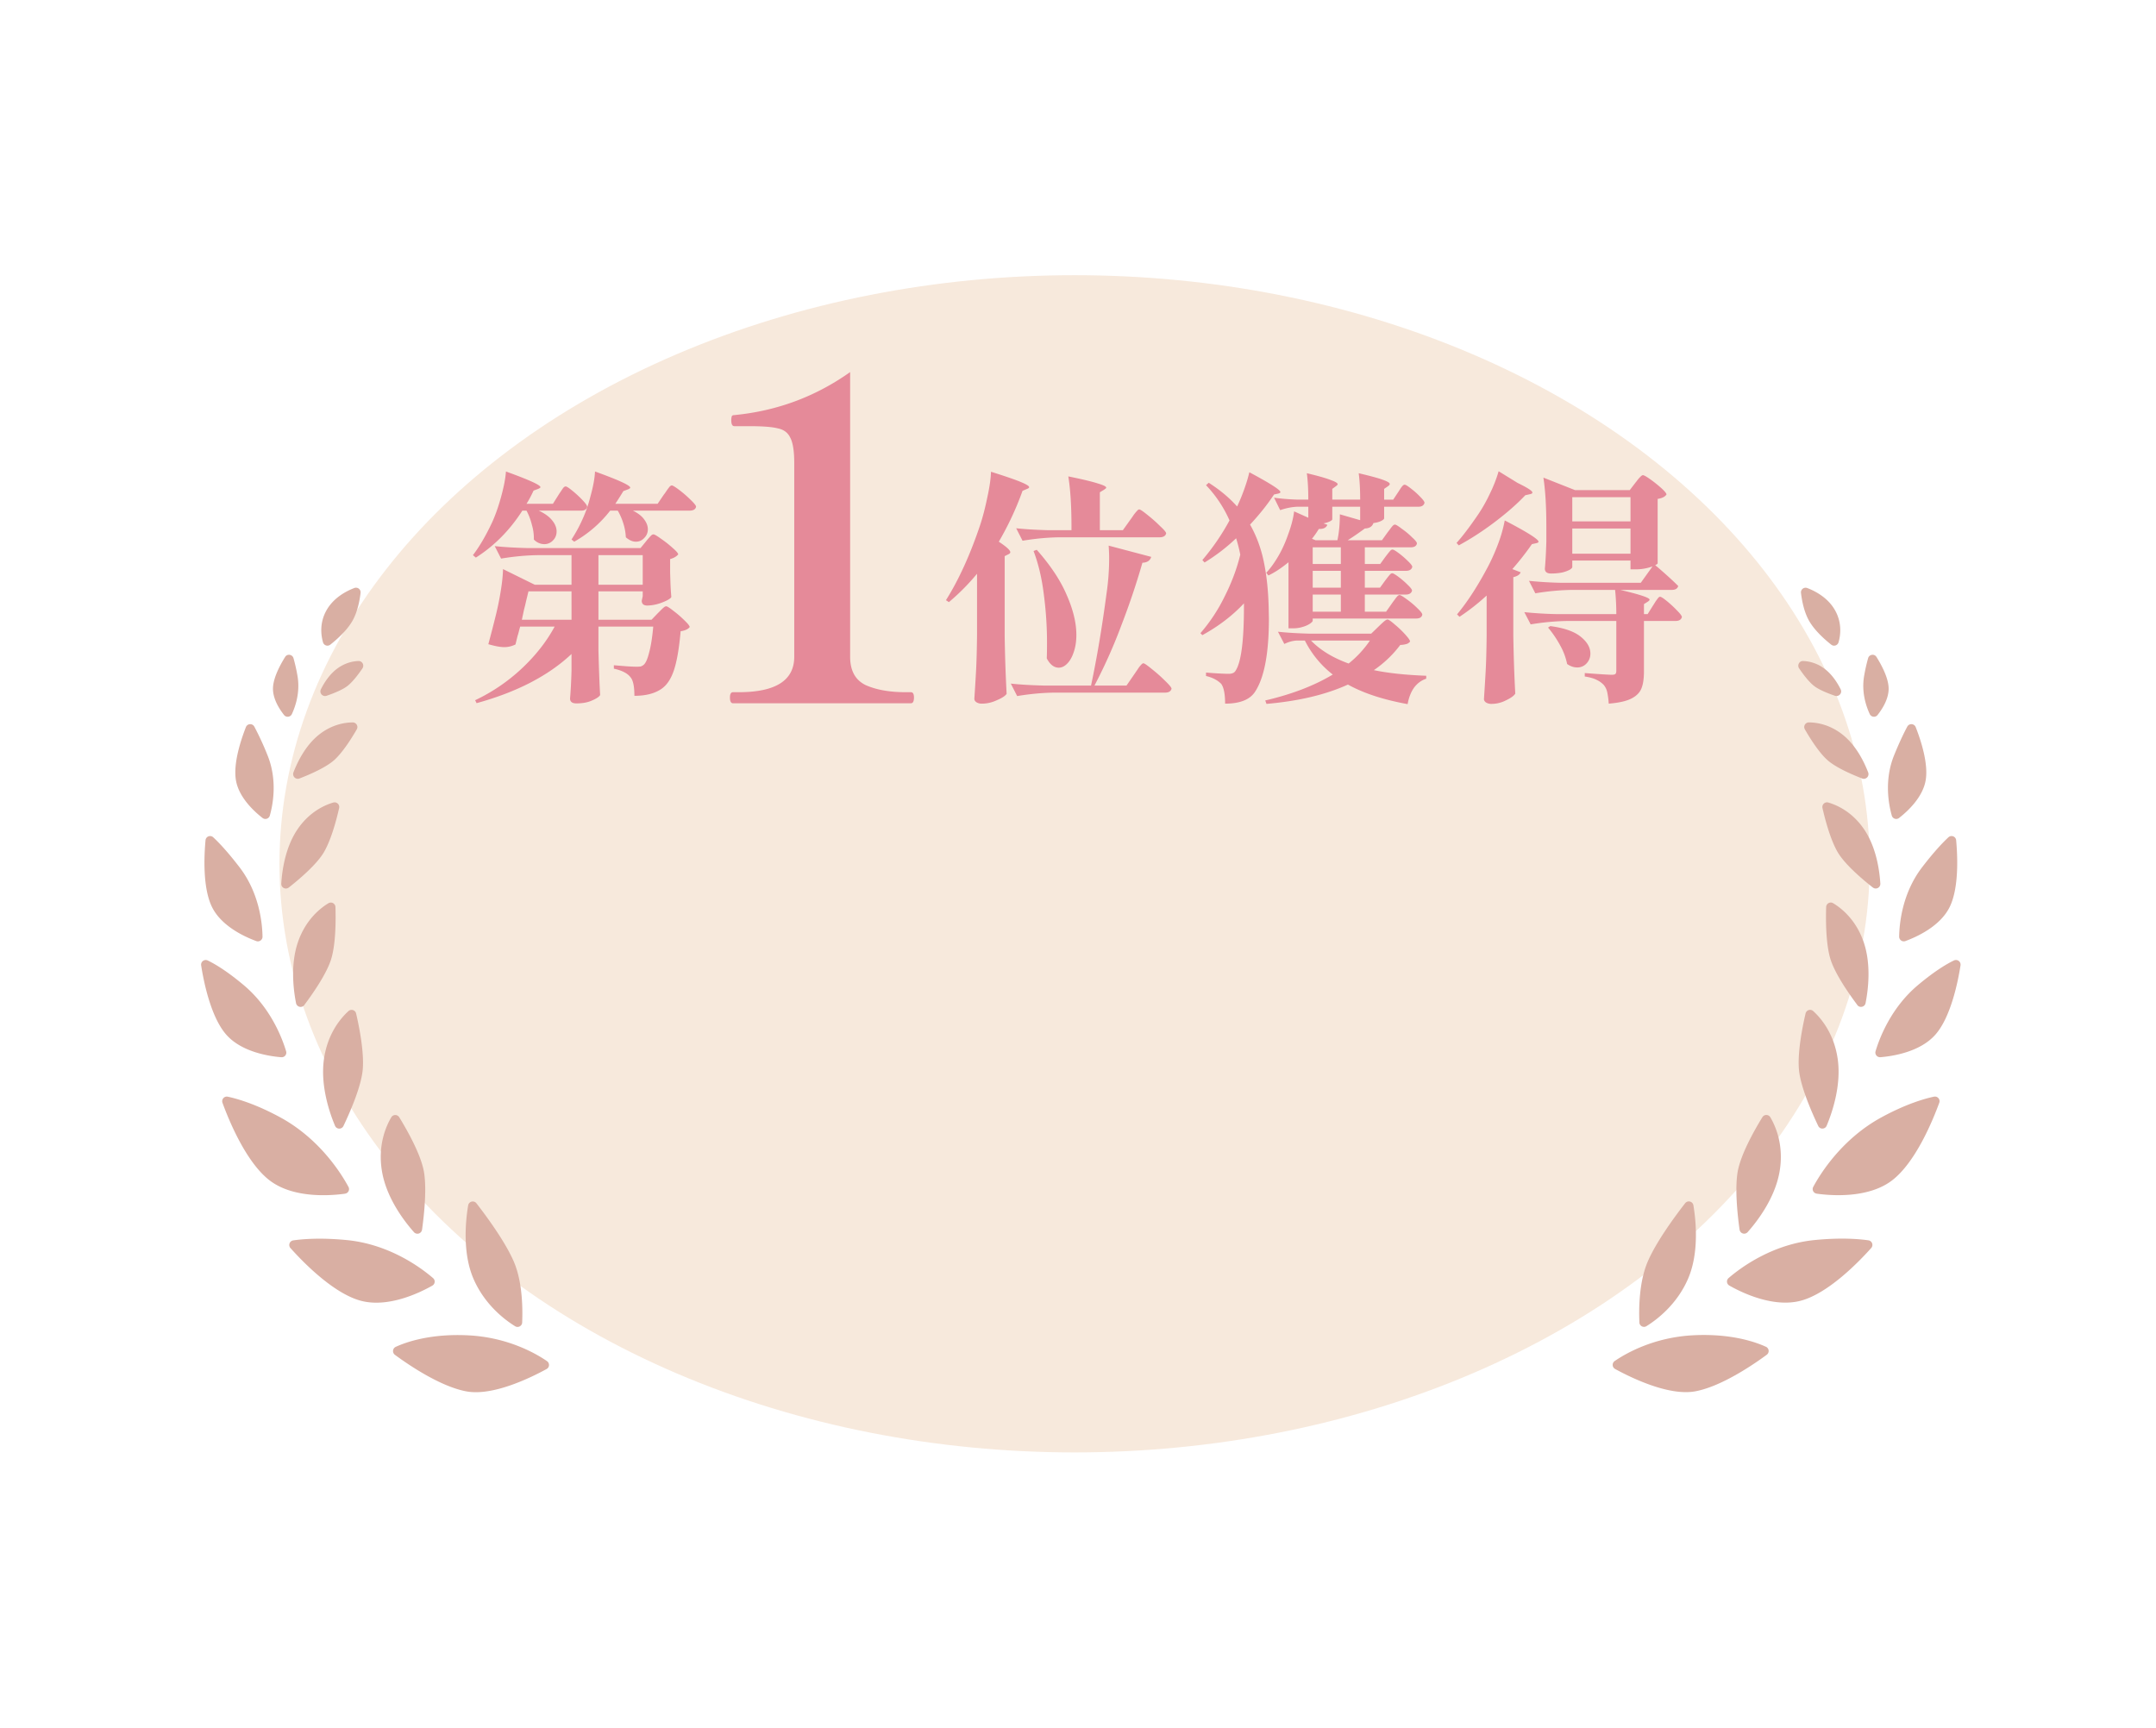 <svg xmlns="http://www.w3.org/2000/svg" width="141" height="113" fill="none"><g filter="url(#a)"><ellipse cx="70.277" cy="56.5" fill="#F7E9DC" rx="52" ry="38.5"/></g><path fill="#E58A99" d="M47.941 46q-.203 0-.203-.377 0-.348.203-.348h.377q3.625 0 3.625-2.32V30.282q0-1.16-.26-1.653-.233-.494-.813-.609-.55-.145-1.885-.145h-.957q-.203 0-.203-.377a.9.9 0 0 1 .03-.261q.029-.087.173-.087 4.176-.405 7.57-2.813v18.618q0 1.363 1.014 1.856 1.044.464 2.61.464h.348q.203 0 .203.348 0 .377-.203.377zM36.513 32.392q.048-.08.16-.24.113-.176.176-.256.081-.08.144-.08.096 0 .448.288.353.288.656.608t.304.432q-.048.255-.4.256h-2.768q.592.272.88.64.288.352.288.72 0 .352-.24.592a.77.77 0 0 1-.56.24.95.95 0 0 1-.688-.304 3.1 3.1 0 0 0-.128-.96 4 4 0 0 0-.352-.928h-.272q-1.23 1.92-3.04 3.072l-.192-.16q.624-.816 1.232-2.096.336-.72.608-1.712.273-.992.32-1.664 2.256.816 2.256 1.024 0 .048-.144.112l-.304.112q-.255.544-.464.864h1.728zm4.88 1.008q.513.256.736.576.24.32.24.64 0 .336-.24.576-.223.24-.544.24-.32 0-.656-.288a3.5 3.5 0 0 0-.16-.896 4 4 0 0 0-.368-.848h-.496a7.9 7.9 0 0 1-2.352 2.032l-.176-.144q.369-.576.624-1.12a8.7 8.7 0 0 0 .608-1.68q.273-.975.304-1.648 2.304.832 2.304 1.056 0 .049-.144.112l-.304.112q-.351.576-.528.832h2.768l.4-.592q.081-.096.192-.272a8 8 0 0 1 .192-.256q.081-.08.144-.08.096 0 .496.304t.736.64q.352.336.352.448-.048.255-.432.256zm.864 2q.048-.065.16-.192.113-.128.176-.192.081-.064.144-.064.096 0 .496.288.417.288.768.608.352.304.352.416-.175.208-.528.304v.864l.016.512q.016.593.064 1.104-.079.16-.624.368a2.8 2.8 0 0 1-.944.192q-.368 0-.368-.32l.064-.288v-.32h-2.896v1.856h3.472l.416-.432.192-.192a3 3 0 0 1 .208-.192q.081-.064.144-.064.096 0 .48.304.384.288.72.624.336.32.336.432-.16.209-.592.272-.144 1.648-.432 2.528t-.832 1.248q-.656.448-1.76.448 0-.928-.256-1.216-.288-.384-1.088-.56v-.224q.369.032.784.064t.704.032q.176 0 .272-.016a.6.6 0 0 0 .176-.096q.21-.16.368-.8.177-.64.272-1.712h-3.584v1.52q.048 1.92.112 2.96-.111.176-.528.352-.415.192-1.024.192-.416 0-.416-.32.065-.736.096-1.824v-1.088q-2.256 2.128-6.208 3.216l-.096-.192a11.9 11.9 0 0 0 3.056-2.08q1.36-1.28 2.144-2.736h-2.256l-.144.544q.017-.113-.16.624-.352.176-.736.176-.383 0-1.04-.192.288-1.072.448-1.728.209-.816.352-1.68.145-.864.16-1.504l2.08 1.024h2.4v-1.936H35.17q-1.136.015-2.4.224l-.416-.816q.88.096 2.128.128h7.408zm-.224.912h-2.896v1.936h2.896zm-7.472 2.368-.16.656q-.047.224-.128.528l-.144.672h3.248V38.68zM63.897 37.528a14.4 14.4 0 0 1-1.84 1.856l-.192-.128q1.265-2.016 2.24-4.928.257-.784.464-1.792.225-1.024.24-1.68 1.424.448 1.952.672.544.224.544.336 0 .064-.128.112l-.304.128a20 20 0 0 1-1.552 3.328q.752.495.752.688 0 .08-.144.144l-.224.112v5.248q.032 1.984.128 3.76-.144.208-.64.416-.48.224-.976.224a.65.65 0 0 1-.368-.096q-.128-.096-.128-.224.064-.944.112-1.824.048-.896.064-2.336zm10.016-3.52a7 7 0 0 0 .224-.32 3 3 0 0 1 .224-.272q.081-.096.144-.096.096 0 .528.352.449.352.832.736.4.367.4.48-.063.255-.432.256h-6.56q-1.135.015-2.4.224l-.416-.816q.88.096 2.128.128h1.488v-.24q0-2.016-.208-3.28 1.409.288 1.936.464.544.16.544.272.001.032-.064.08a1 1 0 0 0-.064.048l-.288.176v2.48h1.504zm.256 10.112.208-.304q.144-.224.24-.32.096-.112.16-.112.096 0 .56.384.465.367.864.768.417.4.416.512-.063.255-.432.256h-7.264q-1.136.015-2.4.224l-.416-.816q.88.096 2.128.128h3.12q.576-2.72 1.008-5.984.177-1.185.176-2.368 0-.32-.032-.8l2.784.736q-.111.367-.576.384a48 48 0 0 1-1.36 4.048 34 34 0 0 1-1.776 3.984h2.096zm-6.368-8.16q1.36 1.536 1.968 2.976.624 1.424.624 2.592 0 .64-.176 1.136-.159.48-.432.752-.256.256-.544.256-.463 0-.784-.608.016-.32.016-1.04 0-1.567-.208-3.136-.192-1.584-.672-2.848zm13.552 3.504q-1.12 1.2-2.72 2.08l-.128-.128a11 11 0 0 0 1.584-2.4q.689-1.36 1.024-2.736a10 10 0 0 0-.272-1.072 12.2 12.2 0 0 1-2.064 1.584l-.144-.16a15 15 0 0 0 1.776-2.592 8 8 0 0 0-1.536-2.304l.176-.16q1.104.705 1.856 1.552.24-.496.464-1.12t.336-1.12q2.032 1.088 2.032 1.296 0 .065-.128.096l-.288.064q-.656.992-1.568 1.968.624 1.104.896 2.416.273 1.296.32 2.944l.016.784q0 3.425-.912 4.8-.511.768-1.952.768 0-.944-.256-1.296-.368-.368-.992-.512v-.224q1.008.08 1.472.08a.7.7 0 0 0 .288-.048.36.36 0 0 0 .176-.16q.544-.832.544-4.208zm9.68 0q.065-.096.176-.24a2 2 0 0 1 .176-.224q.081-.08.144-.08.097 0 .464.272.384.272.704.592.32.304.32.416-.048.256-.4.256H85.85v.144q0 .064-.176.192a1.7 1.7 0 0 1-.464.208 2 2 0 0 1-.656.096h-.288v-4.32q-.703.576-1.312.864l-.144-.176q.353-.368.704-.944.417-.672.72-1.536.32-.864.4-1.536l.928.416v-.72h-.688q-.543.015-1.152.224l-.4-.816q.641.096 1.536.128h.704q0-1.008-.096-1.728 1.136.271 1.568.448.449.16.448.272 0 .048-.112.128l-.24.176v.704h1.824q0-1.008-.096-1.728 1.152.271 1.584.432.449.16.448.272 0 .064-.112.144l-.256.176v.704h.592l.32-.48q.064-.096.144-.224.096-.144.16-.208.065-.064.128-.064.096 0 .416.256.32.24.592.528.288.288.288.4-.064.255-.4.256h-2.24v.752q0 .08-.192.176-.176.096-.528.144h.016q-.11.336-.56.352-.655.48-1.12.768h2.24l.368-.512.16-.208a2 2 0 0 1 .176-.224q.081-.08.144-.08.097 0 .448.272.369.255.672.56.32.288.32.4-.047.255-.416.256h-2.992v1.088h1.008l.336-.464.16-.208q.113-.144.176-.208.065-.064.128-.064.096 0 .416.24t.592.512q.288.272.288.384-.062.255-.416.256h-2.688v1.104h.992l.336-.464.16-.208q.113-.144.176-.208.065-.064.128-.064.096 0 .416.24t.592.512q.288.272.288.384-.062.255-.416.256h-2.672v1.12h1.392zm-4.224-5.136a.4.4 0 0 1-.192.208q-.111.064-.368.064a6 6 0 0 1-.448.64l.24.096h1.424q.16-.736.16-1.696l1.328.384v-.88H87.13v.816q0 .064-.16.144a1.4 1.4 0 0 1-.416.128zm-.96 2.56h1.84V35.8h-1.84zm0 1.552h1.84v-1.104h-1.84zm0 1.568h1.84v-1.12h-1.84zm4 3.824q1.36.288 3.424.368v.192q-.48.16-.8.592-.302.432-.416 1.072-2.383-.432-3.904-1.28-2.175.992-5.328 1.264l-.08-.224q2.61-.607 4.416-1.696a6.5 6.5 0 0 1-1.824-2.224h-.512q-.4.015-.832.224l-.416-.8q.88.096 2.128.128h3.968l.48-.464q.096-.096.288-.272.209-.192.304-.192.097 0 .464.32.369.304.688.656.32.353.32.464a.44.44 0 0 1-.224.16 1.5 1.5 0 0 1-.416.064 7.3 7.3 0 0 1-1.728 1.648m-4.112-1.936q.913.944 2.464 1.504a6.9 6.9 0 0 0 1.392-1.504zm14.016-9.504q-.784.832-1.984 1.744-1.183.896-2.368 1.536l-.144-.16q.576-.64 1.376-1.808.45-.656.816-1.44a9 9 0 0 0 .56-1.44l1.248.768q.96.464.96.624 0 .08-.176.112zm8.816 6.64q.096 0 .448.288.353.288.656.608.32.32.32.432-.063.255-.416.256h-2.064v3.296q0 .704-.16 1.104-.16.416-.656.672-.495.256-1.488.336a5 5 0 0 0-.096-.736 1.1 1.1 0 0 0-.224-.48 1.5 1.5 0 0 0-.464-.336q-.271-.144-.784-.224v-.224q1.488.112 1.776.112.16 0 .224-.048.064-.064.064-.208v-3.264h-3.2a16 16 0 0 0-2.4.224l-.416-.8a26 26 0 0 0 2.128.128h3.888q0-.816-.08-1.584h-2.816a16 16 0 0 0-2.4.224l-.416-.816a26 26 0 0 0 2.128.128h5.184l.768-1.072a3.2 3.2 0 0 1-1.12.192h-.32v-.576h-3.808v.432q0 .064-.176.176a2.2 2.2 0 0 1-.496.176 3.7 3.7 0 0 1-.72.064q-.4 0-.4-.32.064-.688.096-1.744v-1.04q0-1.904-.192-3.168l2.064.816h3.584l.368-.48q.08-.096.16-.208.096-.112.176-.192.096-.096.16-.096.096 0 .48.272t.72.576.336.416q-.144.224-.576.288v4.208q0 .048-.16.128.273.224.72.624.448.4.784.736-.063.255-.416.256h-3.376q1.92.448 1.92.64 0 .048-.112.128l-.256.16v.656h.24l.352-.56q.064-.096.16-.256.113-.16.176-.24.065-.08.128-.08m-5.744-4.928h3.808V32.52h-3.808zm-2.64 1.488q-.576.832-1.28 1.632l.544.208q-.08.224-.48.32v3.856q.032 1.984.128 3.76-.127.209-.592.432-.463.24-.96.24a.65.65 0 0 1-.368-.096q-.128-.096-.128-.224.064-.944.112-1.824.049-.896.064-2.336v-2.608a14 14 0 0 1-1.776 1.392l-.16-.16q1.041-1.248 2.064-3.2.368-.72.656-1.504a9 9 0 0 0 .4-1.44q2.208 1.152 2.208 1.392 0 .065-.144.096zm2.64.624h3.808v-1.648h-3.808zm1.184 6.528a.92.92 0 0 1-.256.656.8.8 0 0 1-.608.256q-.335 0-.656-.224a4.2 4.2 0 0 0-.464-1.232 7 7 0 0 0-.784-1.152l.144-.096q1.345.176 1.984.688.64.512.64 1.104"/><path fill="#D9AFA3" d="M34.15 86.5a.303.303 0 0 1-.463.246c-.675-.418-1.985-1.405-2.718-3.094-.73-1.687-.525-3.772-.352-4.812a.304.304 0 0 1 .54-.136c.646.832 1.889 2.515 2.452 3.831.573 1.343.577 3.119.54 3.963zM35.748 89.545c.2-.11.21-.39.021-.519-.75-.513-2.562-1.55-5.129-1.683-2.438-.126-4.037.422-4.757.751a.305.305 0 0 0-.057.522c.852.629 2.962 2.078 4.682 2.393 1.75.323 4.266-.93 5.24-1.464M27.599 80.435a.303.303 0 0 1-.528.157c-.638-.72-1.782-2.214-2.084-3.944-.298-1.701.244-2.959.601-3.565a.304.304 0 0 1 .522-.006c.433.704 1.307 2.217 1.575 3.368.26 1.117.052 3.018-.084 3.992zM28.274 84.09a.3.3 0 0 0 .048-.491c-.747-.645-2.819-2.21-5.637-2.487-1.71-.167-2.886-.07-3.509.02a.303.303 0 0 0-.18.502c.786.881 2.777 2.945 4.576 3.439 1.806.497 3.889-.52 4.704-.983zM22.461 73.649a.302.302 0 0 1-.552-.015c-.37-.884-.963-2.638-.724-4.35.234-1.676 1.094-2.687 1.605-3.15a.302.302 0 0 1 .499.156c.188.804.532 2.492.435 3.652-.095 1.126-.843 2.828-1.263 3.707M22.567 78.075a.3.3 0 0 0 .223-.442c-.48-.89-1.896-3.158-4.478-4.558-1.586-.86-2.781-1.206-3.415-1.342a.302.302 0 0 0-.347.4c.412 1.129 1.548 3.918 3.107 5.093 1.554 1.17 3.957.985 4.913.851zM19.905 65.737a.305.305 0 0 1-.544-.123c-.174-.883-.38-2.543.133-4.017.503-1.44 1.438-2.188 1.987-2.519.197-.118.45.02.457.251.025.775.031 2.334-.263 3.348-.28.976-1.23 2.333-1.774 3.059zM18.397 69.15a.3.3 0 0 0 .314-.39c-.253-.849-1.003-2.84-2.772-4.325-1.108-.93-1.89-1.389-2.35-1.61a.303.303 0 0 0-.434.32c.16 1.028.618 3.34 1.621 4.505.995 1.157 2.803 1.435 3.621 1.502zM18.885 58.051a.302.302 0 0 1-.49-.255c.052-.844.258-2.36 1.054-3.54.774-1.145 1.764-1.591 2.344-1.762a.304.304 0 0 1 .386.358c-.16.712-.516 2.087-1.01 2.912-.473.796-1.616 1.763-2.282 2.287zM16.76 61.555a.304.304 0 0 0 .408-.29c-.013-.852-.196-2.84-1.506-4.544-.78-1.017-1.356-1.62-1.716-1.954a.3.3 0 0 0-.505.194c-.093 1.003-.194 3.105.422 4.362.623 1.272 2.168 1.964 2.9 2.232zM19.589 50.92a.308.308 0 0 1-.398-.397c.259-.675.778-1.75 1.651-2.453.849-.683 1.705-.815 2.225-.818.236 0 .382.252.265.455-.314.543-.899 1.488-1.467 2.001-.541.489-1.604.95-2.277 1.21zM17.171 53.503c.17.131.418.05.476-.159.204-.724.507-2.315-.15-3.94a19 19 0 0 0-.866-1.88.304.304 0 0 0-.55.038c-.32.818-.838 2.367-.652 3.468.19 1.134 1.2 2.052 1.742 2.473M21.357 45.51a.304.304 0 0 1-.371-.423c.217-.437.58-1.01 1.11-1.386.5-.355.992-.453 1.347-.465.25-.01.4.272.261.48-.243.359-.611.855-.96 1.136-.332.266-.929.5-1.384.657zM18.577 46.768c.14.174.415.143.51-.059.233-.5.552-1.427.37-2.491-.083-.483-.18-.874-.262-1.165-.07-.254-.41-.308-.549-.082-.327.526-.77 1.35-.793 2.023-.024.701.416 1.385.726 1.776zM21.601 42.167a.302.302 0 0 1-.479-.162c-.129-.46-.232-1.253.223-2.073.468-.843 1.312-1.275 1.83-1.472a.302.302 0 0 1 .406.322c-.058.488-.2 1.27-.558 1.872-.374.631-1.029 1.201-1.422 1.513M107.212 86.496a.304.304 0 0 0 .464.246c.675-.419 1.986-1.405 2.718-3.094.73-1.687.525-3.772.353-4.812a.304.304 0 0 0-.54-.136c-.647.832-1.889 2.514-2.452 3.831-.574 1.343-.578 3.119-.54 3.963zM105.623 89.54a.305.305 0 0 1-.021-.519c.75-.513 2.562-1.55 5.129-1.683 2.438-.126 4.037.422 4.757.751a.304.304 0 0 1 .057.522c-.852.629-2.962 2.078-4.681 2.394-1.751.323-4.267-.93-5.241-1.464M113.768 80.432a.303.303 0 0 0 .528.157c.638-.72 1.782-2.214 2.084-3.944.298-1.701-.244-2.959-.601-3.565a.303.303 0 0 0-.521-.006c-.434.704-1.308 2.217-1.575 3.368-.261 1.117-.053 3.018.083 3.992zM113.097 84.086a.3.3 0 0 1-.048-.491c.748-.645 2.819-2.21 5.637-2.487 1.711-.167 2.886-.07 3.509.02a.303.303 0 0 1 .181.502c-.787.881-2.778 2.945-4.576 3.439-1.807.497-3.89-.52-4.705-.983zM118.91 73.646c.113.236.45.228.552-.015.369-.883.963-2.637.724-4.349-.234-1.677-1.094-2.687-1.605-3.15a.302.302 0 0 0-.498.155c-.189.805-.533 2.493-.436 3.653.095 1.125.844 2.827 1.263 3.706M118.808 78.073a.3.3 0 0 1-.223-.443c.479-.89 1.896-3.157 4.478-4.557 1.586-.86 2.781-1.207 3.415-1.342.234-.05.43.175.347.4-.412 1.128-1.548 3.917-3.107 5.092-1.554 1.171-3.957.986-4.912.852zM121.462 65.736c.159.21.492.136.544-.123.174-.884.38-2.543-.132-4.017-.503-1.441-1.438-2.189-1.988-2.52a.302.302 0 0 0-.457.252c-.025.774-.031 2.334.263 3.348.281.976 1.23 2.332 1.775 3.058zM122.974 69.148a.302.302 0 0 1-.314-.39c.254-.849 1.003-2.84 2.772-4.325 1.108-.93 1.891-1.389 2.351-1.61a.303.303 0 0 1 .433.32c-.16 1.028-.618 3.34-1.621 4.505-.995 1.157-2.803 1.435-3.621 1.502zM122.483 58.05a.302.302 0 0 0 .489-.255c-.052-.844-.258-2.36-1.054-3.54-.773-1.145-1.764-1.591-2.344-1.762a.304.304 0 0 0-.386.358c.161.712.517 2.087 1.009 2.912.474.796 1.617 1.763 2.283 2.287zM124.611 61.554a.305.305 0 0 1-.408-.29c.013-.852.196-2.84 1.506-4.545.78-1.016 1.356-1.619 1.716-1.954a.301.301 0 0 1 .505.195c.093 1.002.194 3.105-.422 4.362-.623 1.272-2.168 1.964-2.9 2.232zM121.779 50.92a.307.307 0 0 0 .397-.398c-.259-.675-.778-1.75-1.651-2.453-.849-.683-1.705-.815-2.225-.818a.302.302 0 0 0-.264.455c.313.543.898 1.489 1.466 2.001.541.489 1.604.95 2.277 1.21zM124.196 53.503a.302.302 0 0 1-.476-.16c-.204-.724-.507-2.314.151-3.939.364-.898.661-1.5.865-1.88a.303.303 0 0 1 .549.037c.322.818.839 2.368.653 3.468-.19 1.134-1.2 2.052-1.742 2.473M120.006 45.509c.256.087.493-.18.371-.422-.216-.437-.58-1.01-1.11-1.386a2.46 2.46 0 0 0-1.346-.465c-.251-.01-.401.272-.262.48.244.359.611.855.961 1.136.331.266.928.5 1.384.657zM122.791 46.768a.303.303 0 0 1-.51-.059c-.233-.5-.553-1.427-.37-2.492.082-.482.18-.873.261-1.165.071-.254.41-.307.549-.08.328.524.77 1.35.793 2.021.024.702-.415 1.385-.726 1.777zM119.762 42.167c.172.135.42.049.479-.162.129-.46.232-1.253-.223-2.073-.468-.842-1.312-1.275-1.83-1.471a.302.302 0 0 0-.405.321c.057.488.199 1.27.557 1.872.374.631 1.029 1.202 1.422 1.513"/><defs><filter id="a" width="140" height="113" x=".277" y="0" color-interpolation-filters="sRGB" filterUnits="userSpaceOnUse"><feFlood flood-opacity="0" result="BackgroundImageFix"/><feBlend in="SourceGraphic" in2="BackgroundImageFix" result="shape"/><feGaussianBlur result="effect1_foregroundBlur_3337_38138" stdDeviation="9"/></filter></defs></svg>
